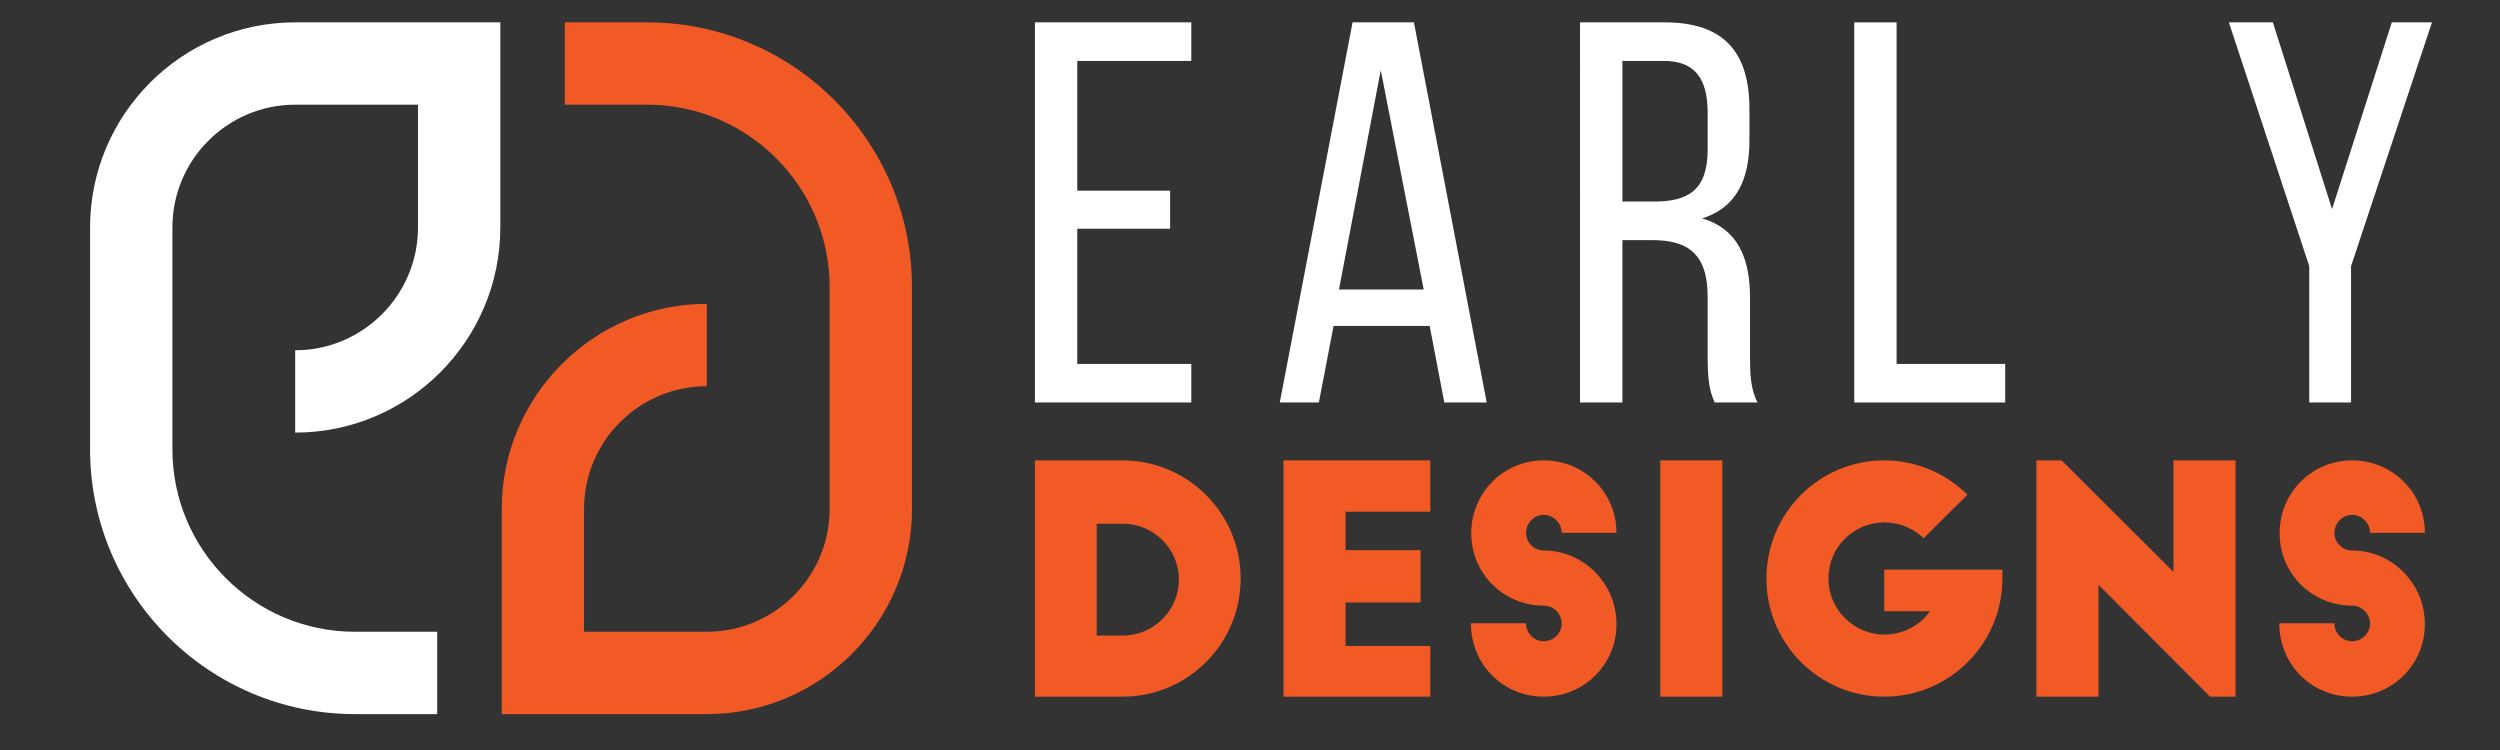 <?xml version="1.0" encoding="utf-8"?>
<!-- Generator: Adobe Illustrator 16.0.0, SVG Export Plug-In . SVG Version: 6.00 Build 0)  -->
<!DOCTYPE svg PUBLIC "-//W3C//DTD SVG 1.1 Tiny//EN" "http://www.w3.org/Graphics/SVG/1.1/DTD/svg11-tiny.dtd">
<svg version="1.1" baseProfile="tiny" id="Calque_1"
	 xmlns="http://www.w3.org/2000/svg" xmlns:xlink="http://www.w3.org/1999/xlink" x="0px" y="0px" width="200px" height="60px"
	 viewBox="0 0 200 60" xml:space="preserve">
<rect x="0" y="0" width="200" height="60" fill="#333333" stroke="none"/>
<g>
	<path fill="#FFFFFF" d="M93.61,15.256v3.041h-7.429v10.817h9.123v3.084H82.793V1.789h12.511v3.084h-9.123v10.382H93.61z"/>
	<path fill="#FFFFFF" d="M106.685,26.073l-1.175,6.125h-3.127l5.823-30.409h4.908l5.821,30.409h-3.39l-1.172-6.125H106.685z
		 M107.118,23.162h6.778l-3.434-17.55L107.118,23.162z"/>
	<path fill="#FFFFFF" d="M133.18,1.789c4.78,0,6.776,2.433,6.776,6.95v2.476c0,3.345-1.172,5.43-3.778,6.256
		c2.781,0.826,3.823,3.084,3.823,6.342v4.736c0,1.347,0.044,2.606,0.607,3.649h-3.431c-0.392-0.869-0.564-1.651-0.564-3.692v-4.779
		c0-3.433-1.607-4.518-4.433-4.518h-2.388v12.989h-3.39V1.789H133.18z M132.311,16.125c2.695,0,4.303-0.869,4.303-4.171V9.044
		c0-2.737-0.999-4.171-3.52-4.171h-3.301v11.251H132.311z"/>
	<path fill="#FFFFFF" d="M148.34,32.198V1.789h3.388v27.325h8.688v3.084H148.34z"/>
	<path fill="#FFFFFF" d="M184.74,21.294l-6.43-19.505h3.521l4.733,14.944l4.78-14.944h3.214l-6.474,19.505v10.904h-3.345V21.294z"/>
</g>
<g>
	<path fill="#F15A25" d="M82.793,36.83h7.008c5.217,0,9.452,4.233,9.452,9.452c0,5.217-4.235,9.451-9.452,9.451h-7.008V36.83z
		 M87.734,50.844h2.092c2.471,0,4.487-2.017,4.487-4.486c0-2.444-2.016-4.462-4.487-4.462h-2.092V50.844z"/>
	<path fill="#F15A25" d="M102.679,36.83h11.745v4.108h-6.78v3.074h5.998v4.184h-5.998v3.479h6.78v4.058h-11.745V36.83z"/>
	<path fill="#F15A25" d="M124.935,42.627c0-0.781-0.656-1.438-1.438-1.438c-0.782,0-1.411,0.656-1.411,1.438
		s0.629,1.412,1.411,1.412c1.841,0,3.504,0.881,4.562,2.243c0.806,1.007,1.26,2.268,1.26,3.654c0,3.227-2.595,5.797-5.821,5.797
		c-3.226,0-5.823-2.546-5.823-5.872h4.412c0,0.806,0.629,1.436,1.411,1.436c0.781,0,1.438-0.63,1.438-1.411
		c0-0.78-0.656-1.437-1.438-1.437c-3.226,0-5.798-2.57-5.798-5.797c0-3.226,2.572-5.822,5.798-5.822c3.227,0,5.821,2.57,5.821,5.797
		H124.935z"/>
	<path fill="#F15A25" d="M132.822,36.83h4.964v18.903h-4.964V36.83z"/>
	<path fill="#F15A25" d="M160.193,45.576v0.706c0,5.217-4.234,9.451-9.453,9.451c-5.216,0-9.425-4.234-9.425-9.451
		c0-5.219,4.209-9.452,9.425-9.452c2.598,0,4.941,1.058,6.655,2.746l-3.503,3.479c-0.807-0.756-1.866-1.261-3.152-1.261
		c-2.369,0-4.461,1.891-4.461,4.487c0,2.596,2.144,4.486,4.461,4.486c1.489,0,2.875-0.731,3.655-1.866h-3.655v-3.326H160.193z"/>
	<path fill="#F15A25" d="M176.803,55.733l-8.924-8.947v8.947h-4.965V36.83h2.016l8.947,8.922V36.83h4.966v18.903H176.803z"/>
	<path fill="#F15A25" d="M189.605,42.627c0-0.781-0.657-1.438-1.438-1.438c-0.782,0-1.411,0.656-1.411,1.438
		s0.629,1.412,1.411,1.412c1.841,0,3.504,0.881,4.562,2.243c0.806,1.007,1.26,2.268,1.26,3.654c0,3.227-2.595,5.797-5.821,5.797
		s-5.823-2.546-5.823-5.872h4.412c0,0.806,0.629,1.436,1.411,1.436c0.78,0,1.438-0.63,1.438-1.411c0-0.78-0.657-1.437-1.438-1.437
		c-3.227,0-5.798-2.57-5.798-5.797c0-3.226,2.571-5.822,5.798-5.822s5.821,2.57,5.821,5.797H189.605z"/>
</g>
<g>
	<path fill="#F15A25" d="M56.546,57.128H40.138V40.719c0-9.05,7.362-16.411,16.408-16.411v6.586c-5.416,0-9.822,4.406-9.822,9.825
		v9.821h9.822c5.418,0,9.824-4.406,9.824-9.821V22.973c0-8.049-6.547-14.598-14.596-14.598h-6.587V1.789h6.587
		c11.679,0,21.184,9.504,21.184,21.184v17.746C72.958,49.766,65.596,57.128,56.546,57.128z"/>
</g>
<g>
	<path fill="#FFFFFF" d="M34.976,57.128H28.39c-11.68,0-21.184-9.504-21.184-21.186V18.197c0-9.046,7.361-16.408,16.408-16.408
		h16.411v16.408c0,9.049-7.361,16.412-16.411,16.412v-6.587c5.418,0,9.824-4.406,9.824-9.825V8.375h-9.824
		c-5.416,0-9.822,4.407-9.822,9.822v17.745c0,8.051,6.547,14.598,14.598,14.598h6.586V57.128z"/>
</g>
</svg>
